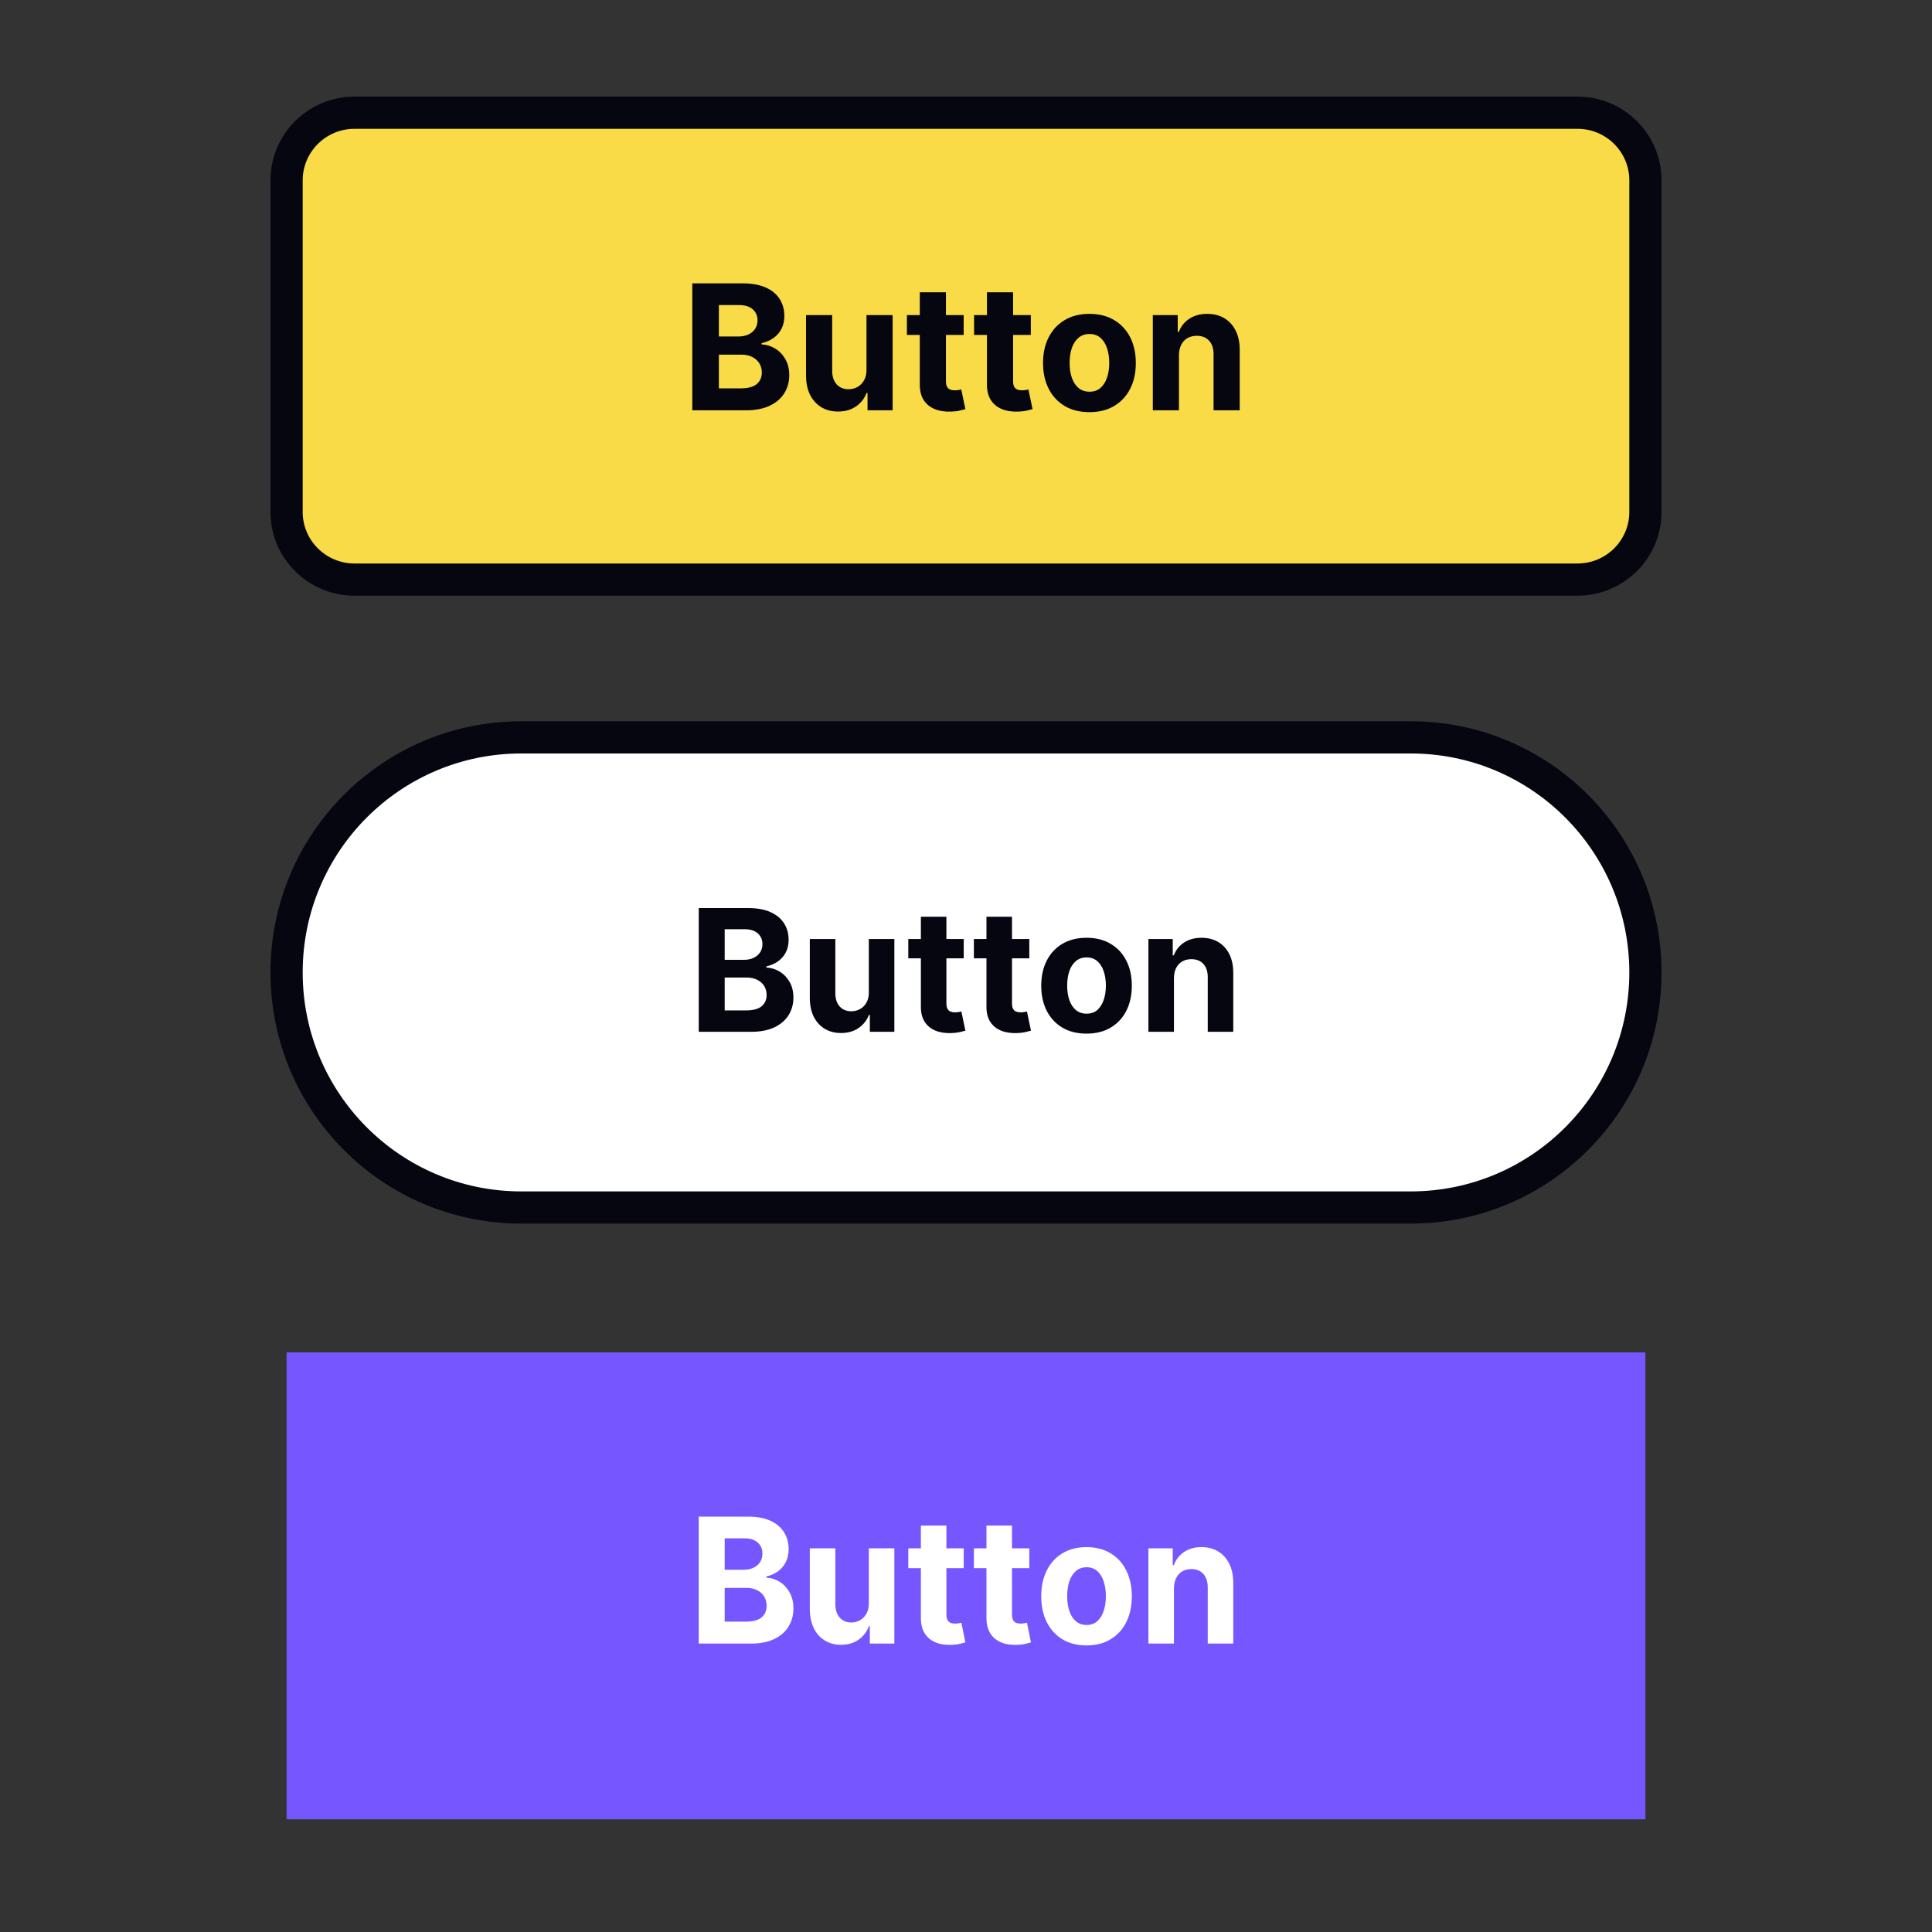 <svg width="600" height="600" viewBox="0 0 600 600" fill="none" xmlns="http://www.w3.org/2000/svg">
<rect x="0" y="0" width="600" height="600" fill="#333333" stroke="none"/>
<path d="M89 56.014C89 44.408 98.457 35 110.122 35H489.878C501.543 35 511 44.408 511 56.014V158.986C511 170.591 501.543 180 489.878 180H110.122C98.457 180 89 170.591 89 158.986V56.014Z" fill="#F8DB46"/>
<path fill-rule="evenodd" clip-rule="evenodd" d="M84 56.014C84 41.623 95.72 30 110.122 30H489.878C504.28 30 516 41.623 516 56.014V158.986C516 173.377 504.28 185 489.878 185H110.122C95.72 185 84 173.377 84 158.986V56.014ZM110.122 40C101.194 40 94 47.194 94 56.014V158.986C94 167.806 101.194 175 110.122 175H489.878C498.806 175 506 167.806 506 158.986V56.014C506 47.194 498.806 40 489.878 40H110.122Z" fill="#05060F"/>
<path d="M89 420H511V565H89V420Z" fill="#7657FF"/>
<path d="M89 302C89 261.683 121.626 229 161.872 229H438.128C478.374 229 511 261.683 511 302C511 342.317 478.374 375 438.128 375H161.872C121.626 375 89 342.317 89 302Z" fill="white"/>
<path fill-rule="evenodd" clip-rule="evenodd" d="M84 302C84 258.93 118.856 224 161.872 224H438.128C481.144 224 516 258.93 516 302C516 345.07 481.144 380 438.128 380H161.872C118.856 380 84 345.07 84 302ZM161.872 234C124.396 234 94 264.436 94 302C94 339.564 124.396 370 161.872 370H438.128C475.604 370 506 339.564 506 302C506 264.436 475.604 234 438.128 234H161.872Z" fill="#05060F"/>
<path d="M215 127.423V88H230.626C233.497 88 235.892 88.43 237.81 89.29C239.729 90.15 241.17 91.343 242.136 92.87C243.101 94.384 243.584 96.13 243.584 98.106C243.584 99.646 243.279 101 242.67 102.167C242.06 103.322 241.221 104.272 240.154 105.016C239.1 105.748 237.893 106.268 236.533 106.576V106.961C238.02 107.025 239.411 107.448 240.707 108.231C242.015 109.014 243.076 110.111 243.889 111.523C244.702 112.921 245.109 114.59 245.109 116.527C245.109 118.619 244.594 120.486 243.565 122.129C242.549 123.759 241.043 125.048 239.049 125.998C237.054 126.948 234.596 127.423 231.674 127.423H215ZM223.251 120.608H229.978C232.278 120.608 233.955 120.166 235.009 119.28C236.063 118.382 236.591 117.188 236.591 115.7C236.591 114.609 236.33 113.646 235.809 112.812C235.288 111.978 234.545 111.324 233.58 110.849C232.627 110.374 231.49 110.137 230.169 110.137H223.251V120.608ZM223.251 104.497H229.368C230.499 104.497 231.503 104.298 232.379 103.9C233.269 103.489 233.967 102.912 234.475 102.167C234.996 101.423 235.257 100.531 235.257 99.492C235.257 98.067 234.755 96.919 233.751 96.046C232.76 95.174 231.35 94.737 229.521 94.737H223.251V104.497Z" fill="#05060F"/>
<path d="M269.096 114.833V97.856H277.214V127.423H269.42V122.052H269.115C268.454 123.784 267.355 125.177 265.818 126.229C264.294 127.281 262.432 127.808 260.235 127.808C258.278 127.808 256.557 127.358 255.07 126.46C253.584 125.562 252.422 124.285 251.583 122.629C250.757 120.974 250.338 118.991 250.325 116.681V97.856H258.443V115.218C258.456 116.964 258.92 118.343 259.834 119.357C260.749 120.371 261.975 120.878 263.512 120.878C264.49 120.878 265.405 120.653 266.256 120.204C267.107 119.742 267.794 119.062 268.314 118.164C268.848 117.265 269.108 116.155 269.096 114.833Z" fill="#05060F"/>
<path d="M299.276 97.856V104.015H281.649V97.856H299.276ZM285.651 90.772H293.769V118.337C293.769 119.094 293.883 119.684 294.112 120.108C294.34 120.518 294.658 120.807 295.064 120.974C295.484 121.141 295.966 121.224 296.513 121.224C296.894 121.224 297.275 121.192 297.656 121.128C298.037 121.051 298.329 120.993 298.533 120.955L299.809 127.057C299.403 127.185 298.831 127.333 298.094 127.5C297.358 127.679 296.462 127.788 295.407 127.827C293.451 127.904 291.736 127.641 290.262 127.038C288.801 126.434 287.664 125.498 286.851 124.227C286.038 122.957 285.638 121.353 285.651 119.415V90.772Z" fill="#05060F"/>
<path d="M320.133 97.856V104.015H302.506V97.856H320.133ZM306.508 90.772H314.626V118.337C314.626 119.094 314.74 119.684 314.969 120.108C315.197 120.518 315.515 120.807 315.921 120.974C316.341 121.141 316.823 121.224 317.37 121.224C317.751 121.224 318.132 121.192 318.513 121.128C318.894 121.051 319.186 120.993 319.39 120.955L320.666 127.057C320.26 127.185 319.688 127.333 318.951 127.5C318.215 127.679 317.319 127.788 316.264 127.827C314.308 127.904 312.593 127.641 311.119 127.038C309.658 126.434 308.521 125.498 307.708 124.227C306.895 122.957 306.495 121.353 306.508 119.415V90.772Z" fill="#05060F"/>
<path d="M338.331 128C335.371 128 332.812 127.365 330.652 126.094C328.505 124.811 326.847 123.027 325.678 120.743C324.509 118.446 323.925 115.783 323.925 112.755C323.925 109.7 324.509 107.031 325.678 104.747C326.847 102.45 328.505 100.666 330.652 99.396C332.812 98.112 335.371 97.471 338.331 97.471C341.292 97.471 343.845 98.112 345.992 99.396C348.152 100.666 349.816 102.45 350.985 104.747C352.154 107.031 352.738 109.7 352.738 112.755C352.738 115.783 352.154 118.446 350.985 120.743C349.816 123.027 348.152 124.811 345.992 126.094C343.845 127.365 341.292 128 338.331 128ZM338.37 121.648C339.716 121.648 340.841 121.263 341.743 120.493C342.645 119.71 343.324 118.645 343.782 117.297C344.252 115.95 344.487 114.416 344.487 112.697C344.487 110.977 344.252 109.444 343.782 108.096C343.324 106.749 342.645 105.684 341.743 104.901C340.841 104.118 339.716 103.727 338.37 103.727C337.01 103.727 335.867 104.118 334.939 104.901C334.025 105.684 333.332 106.749 332.862 108.096C332.405 109.444 332.176 110.977 332.176 112.697C332.176 114.416 332.405 115.95 332.862 117.297C333.332 118.645 334.025 119.71 334.939 120.493C335.867 121.263 337.01 121.648 338.37 121.648Z" fill="#05060F"/>
<path d="M366.134 110.329V127.423H358.016V97.856H365.753V103.072H366.096C366.744 101.353 367.83 99.992 369.355 98.991C370.879 97.978 372.728 97.471 374.9 97.471C376.933 97.471 378.705 97.92 380.217 98.818C381.729 99.716 382.904 101 383.742 102.668C384.581 104.323 385 106.3 385 108.597V127.423H376.882V110.06C376.895 108.25 376.437 106.839 375.51 105.825C374.583 104.798 373.306 104.285 371.68 104.285C370.587 104.285 369.622 104.522 368.783 104.997C367.957 105.472 367.31 106.165 366.839 107.076C366.382 107.974 366.147 109.059 366.134 110.329Z" fill="#05060F"/>
<path d="M217 320.437V282H232.258C235.062 282 237.4 282.419 239.274 283.257C241.147 284.096 242.555 285.259 243.497 286.748C244.44 288.225 244.912 289.926 244.912 291.853C244.912 293.355 244.614 294.675 244.018 295.813C243.423 296.939 242.604 297.865 241.562 298.591C240.533 299.304 239.354 299.811 238.027 300.111V300.487C239.478 300.549 240.837 300.962 242.102 301.725C243.38 302.488 244.415 303.558 245.209 304.935C246.003 306.298 246.4 307.925 246.4 309.814C246.4 311.854 245.898 313.674 244.893 315.276C243.901 316.865 242.431 318.122 240.483 319.048C238.535 319.974 236.135 320.437 233.282 320.437H217ZM225.057 313.793H231.626C233.871 313.793 235.509 313.361 236.538 312.498C237.568 311.622 238.083 310.459 238.083 309.007C238.083 307.944 237.828 307.005 237.32 306.192C236.811 305.379 236.085 304.741 235.143 304.278C234.212 303.815 233.102 303.583 231.812 303.583H225.057V313.793ZM225.057 298.084H231.03C232.134 298.084 233.114 297.89 233.97 297.502C234.839 297.102 235.521 296.539 236.017 295.813C236.526 295.088 236.78 294.218 236.78 293.205C236.78 291.816 236.29 290.696 235.31 289.845C234.342 288.994 232.965 288.569 231.179 288.569H225.057V298.084Z" fill="#05060F"/>
<path d="M269.823 308.163V291.609H277.75V320.437H270.139V315.201H269.841C269.196 316.89 268.123 318.247 266.622 319.273C265.134 320.299 263.316 320.812 261.17 320.812C259.26 320.812 257.579 320.374 256.128 319.499C254.676 318.623 253.541 317.378 252.722 315.764C251.916 314.15 251.507 312.217 251.494 309.964V291.609H259.421V308.538C259.433 310.24 259.886 311.585 260.779 312.573C261.673 313.562 262.87 314.056 264.371 314.056C265.326 314.056 266.219 313.837 267.05 313.399C267.881 312.949 268.551 312.285 269.06 311.41C269.581 310.534 269.835 309.451 269.823 308.163Z" fill="#05060F"/>
<path d="M299.293 291.609V297.615H282.081V291.609H299.293ZM285.988 284.703H293.915V311.578C293.915 312.317 294.027 312.892 294.25 313.305C294.473 313.705 294.784 313.987 295.181 314.15C295.59 314.312 296.061 314.394 296.595 314.394C296.967 314.394 297.339 314.362 297.711 314.3C298.083 314.225 298.369 314.168 298.567 314.131L299.814 320.08C299.417 320.205 298.859 320.349 298.139 320.512C297.42 320.687 296.545 320.794 295.516 320.831C293.605 320.906 291.93 320.65 290.491 320.062C289.065 319.474 287.955 318.56 287.161 317.321C286.367 316.083 285.976 314.519 285.988 312.629V284.703Z" fill="#05060F"/>
<path d="M319.659 291.609V297.615H302.447V291.609H319.659ZM306.355 284.703H314.281V311.578C314.281 312.317 314.393 312.892 314.616 313.305C314.84 313.705 315.15 313.987 315.547 314.15C315.956 314.312 316.428 314.394 316.961 314.394C317.333 314.394 317.705 314.362 318.077 314.3C318.45 314.225 318.735 314.168 318.933 314.131L320.18 320.08C319.783 320.205 319.225 320.349 318.505 320.512C317.786 320.687 316.911 320.794 315.882 320.831C313.971 320.906 312.297 320.65 310.858 320.062C309.431 319.474 308.321 318.56 307.527 317.321C306.733 316.083 306.342 314.519 306.355 312.629V284.703Z" fill="#05060F"/>
<path d="M337.43 321C334.539 321 332.039 320.381 329.931 319.142C327.834 317.891 326.215 316.152 325.074 313.924C323.933 311.685 323.362 309.089 323.362 306.136C323.362 303.158 323.933 300.555 325.074 298.328C326.215 296.089 327.834 294.349 329.931 293.111C332.039 291.859 334.539 291.234 337.43 291.234C340.32 291.234 342.813 291.859 344.91 293.111C347.019 294.349 348.644 296.089 349.785 298.328C350.926 300.555 351.497 303.158 351.497 306.136C351.497 309.089 350.926 311.685 349.785 313.924C348.644 316.152 347.019 317.891 344.91 319.142C342.813 320.381 340.32 321 337.43 321ZM337.467 314.807C338.782 314.807 339.88 314.431 340.76 313.68C341.641 312.917 342.305 311.879 342.751 310.565C343.21 309.251 343.44 307.756 343.44 306.079C343.44 304.403 343.21 302.908 342.751 301.594C342.305 300.28 341.641 299.242 340.76 298.478C339.88 297.715 338.782 297.333 337.467 297.333C336.139 297.333 335.023 297.715 334.117 298.478C333.224 299.242 332.548 300.28 332.089 301.594C331.643 302.908 331.419 304.403 331.419 306.079C331.419 307.756 331.643 309.251 332.089 310.565C332.548 311.879 333.224 312.917 334.117 313.68C335.023 314.431 336.139 314.807 337.467 314.807Z" fill="#05060F"/>
<path d="M364.578 303.771V320.437H356.651V291.609H364.206V296.695H364.541C365.174 295.019 366.234 293.692 367.723 292.717C369.212 291.728 371.017 291.234 373.138 291.234C375.123 291.234 376.853 291.672 378.329 292.548C379.806 293.423 380.953 294.675 381.772 296.301C382.591 297.915 383 299.842 383 302.082V320.437H375.073V303.508C375.085 301.744 374.639 300.368 373.733 299.379C372.828 298.378 371.581 297.878 369.993 297.878C368.926 297.878 367.984 298.109 367.165 298.572C366.358 299.035 365.726 299.711 365.267 300.599C364.82 301.475 364.591 302.532 364.578 303.771Z" fill="#05060F"/>
<path d="M217 510.423V471H232.258C235.062 471 237.4 471.43 239.274 472.29C241.147 473.15 242.555 474.343 243.497 475.87C244.44 477.384 244.912 479.13 244.912 481.106C244.912 482.646 244.614 484 244.018 485.167C243.423 486.322 242.604 487.272 241.562 488.016C240.533 488.748 239.354 489.268 238.027 489.576V489.961C239.478 490.025 240.837 490.448 242.102 491.231C243.38 492.014 244.415 493.111 245.209 494.523C246.003 495.921 246.4 497.59 246.4 499.527C246.4 501.619 245.898 503.486 244.893 505.129C243.901 506.759 242.431 508.048 240.483 508.998C238.535 509.948 236.135 510.423 233.282 510.423H217ZM225.057 503.608H231.626C233.871 503.608 235.509 503.166 236.538 502.28C237.568 501.382 238.083 500.188 238.083 498.7C238.083 497.609 237.828 496.646 237.32 495.812C236.811 494.978 236.085 494.324 235.143 493.849C234.212 493.374 233.102 493.137 231.812 493.137H225.057V503.608ZM225.057 487.497H231.03C232.134 487.497 233.114 487.298 233.97 486.9C234.839 486.489 235.521 485.912 236.017 485.167C236.526 484.423 236.78 483.531 236.78 482.492C236.78 481.067 236.29 479.919 235.31 479.046C234.342 478.174 232.965 477.737 231.179 477.737H225.057V487.497Z" fill="white"/>
<path d="M269.823 497.833V480.856H277.75V510.423H270.139V505.052H269.841C269.196 506.784 268.123 508.177 266.622 509.229C265.134 510.281 263.316 510.808 261.17 510.808C259.26 510.808 257.579 510.358 256.128 509.46C254.676 508.562 253.541 507.285 252.722 505.629C251.916 503.974 251.507 501.991 251.494 499.681V480.856H259.421V498.218C259.433 499.964 259.886 501.343 260.779 502.357C261.673 503.371 262.87 503.878 264.371 503.878C265.326 503.878 266.219 503.653 267.05 503.204C267.881 502.742 268.551 502.062 269.06 501.164C269.581 500.265 269.835 499.155 269.823 497.833Z" fill="white"/>
<path d="M299.293 480.856V487.015H282.081V480.856H299.293ZM285.988 473.772H293.915V501.337C293.915 502.094 294.027 502.684 294.25 503.108C294.473 503.518 294.784 503.807 295.181 503.974C295.59 504.141 296.061 504.224 296.595 504.224C296.967 504.224 297.339 504.192 297.711 504.128C298.083 504.051 298.369 503.993 298.567 503.955L299.814 510.057C299.417 510.185 298.859 510.333 298.139 510.5C297.42 510.679 296.545 510.788 295.516 510.827C293.605 510.904 291.93 510.641 290.491 510.038C289.065 509.434 287.955 508.498 287.161 507.227C286.367 505.957 285.976 504.353 285.988 502.415V473.772Z" fill="white"/>
<path d="M319.659 480.856V487.015H302.447V480.856H319.659ZM306.355 473.772H314.281V501.337C314.281 502.094 314.393 502.684 314.616 503.108C314.84 503.518 315.15 503.807 315.547 503.974C315.956 504.141 316.428 504.224 316.961 504.224C317.333 504.224 317.705 504.192 318.077 504.128C318.45 504.051 318.735 503.993 318.933 503.955L320.18 510.057C319.783 510.185 319.225 510.333 318.505 510.5C317.786 510.679 316.911 510.788 315.882 510.827C313.971 510.904 312.297 510.641 310.858 510.038C309.431 509.434 308.321 508.498 307.527 507.227C306.733 505.957 306.342 504.353 306.355 502.415V473.772Z" fill="white"/>
<path d="M337.43 511C334.539 511 332.039 510.365 329.931 509.094C327.834 507.811 326.215 506.027 325.074 503.743C323.933 501.446 323.362 498.783 323.362 495.755C323.362 492.7 323.933 490.031 325.074 487.747C326.215 485.45 327.834 483.666 329.931 482.396C332.039 481.112 334.539 480.471 337.43 480.471C340.32 480.471 342.813 481.112 344.91 482.396C347.019 483.666 348.644 485.45 349.785 487.747C350.926 490.031 351.497 492.7 351.497 495.755C351.497 498.783 350.926 501.446 349.785 503.743C348.644 506.027 347.019 507.811 344.91 509.094C342.813 510.365 340.32 511 337.43 511ZM337.467 504.648C338.782 504.648 339.88 504.263 340.76 503.493C341.641 502.71 342.305 501.645 342.751 500.297C343.21 498.95 343.44 497.416 343.44 495.697C343.44 493.977 343.21 492.444 342.751 491.096C342.305 489.749 341.641 488.684 340.76 487.901C339.88 487.118 338.782 486.727 337.467 486.727C336.139 486.727 335.023 487.118 334.117 487.901C333.224 488.684 332.548 489.749 332.089 491.096C331.643 492.444 331.419 493.977 331.419 495.697C331.419 497.416 331.643 498.95 332.089 500.297C332.548 501.645 333.224 502.71 334.117 503.493C335.023 504.263 336.139 504.648 337.467 504.648Z" fill="white"/>
<path d="M364.578 493.329V510.423H356.651V480.856H364.206V486.072H364.541C365.174 484.353 366.234 482.992 367.723 481.991C369.212 480.978 371.017 480.471 373.138 480.471C375.123 480.471 376.853 480.92 378.329 481.818C379.806 482.716 380.953 484 381.772 485.668C382.591 487.323 383 489.3 383 491.597V510.423H375.073V493.06C375.085 491.25 374.639 489.839 373.733 488.825C372.828 487.798 371.581 487.285 369.993 487.285C368.926 487.285 367.984 487.522 367.165 487.997C366.358 488.472 365.726 489.165 365.267 490.076C364.82 490.974 364.591 492.059 364.578 493.329Z" fill="white"/>
</svg>

